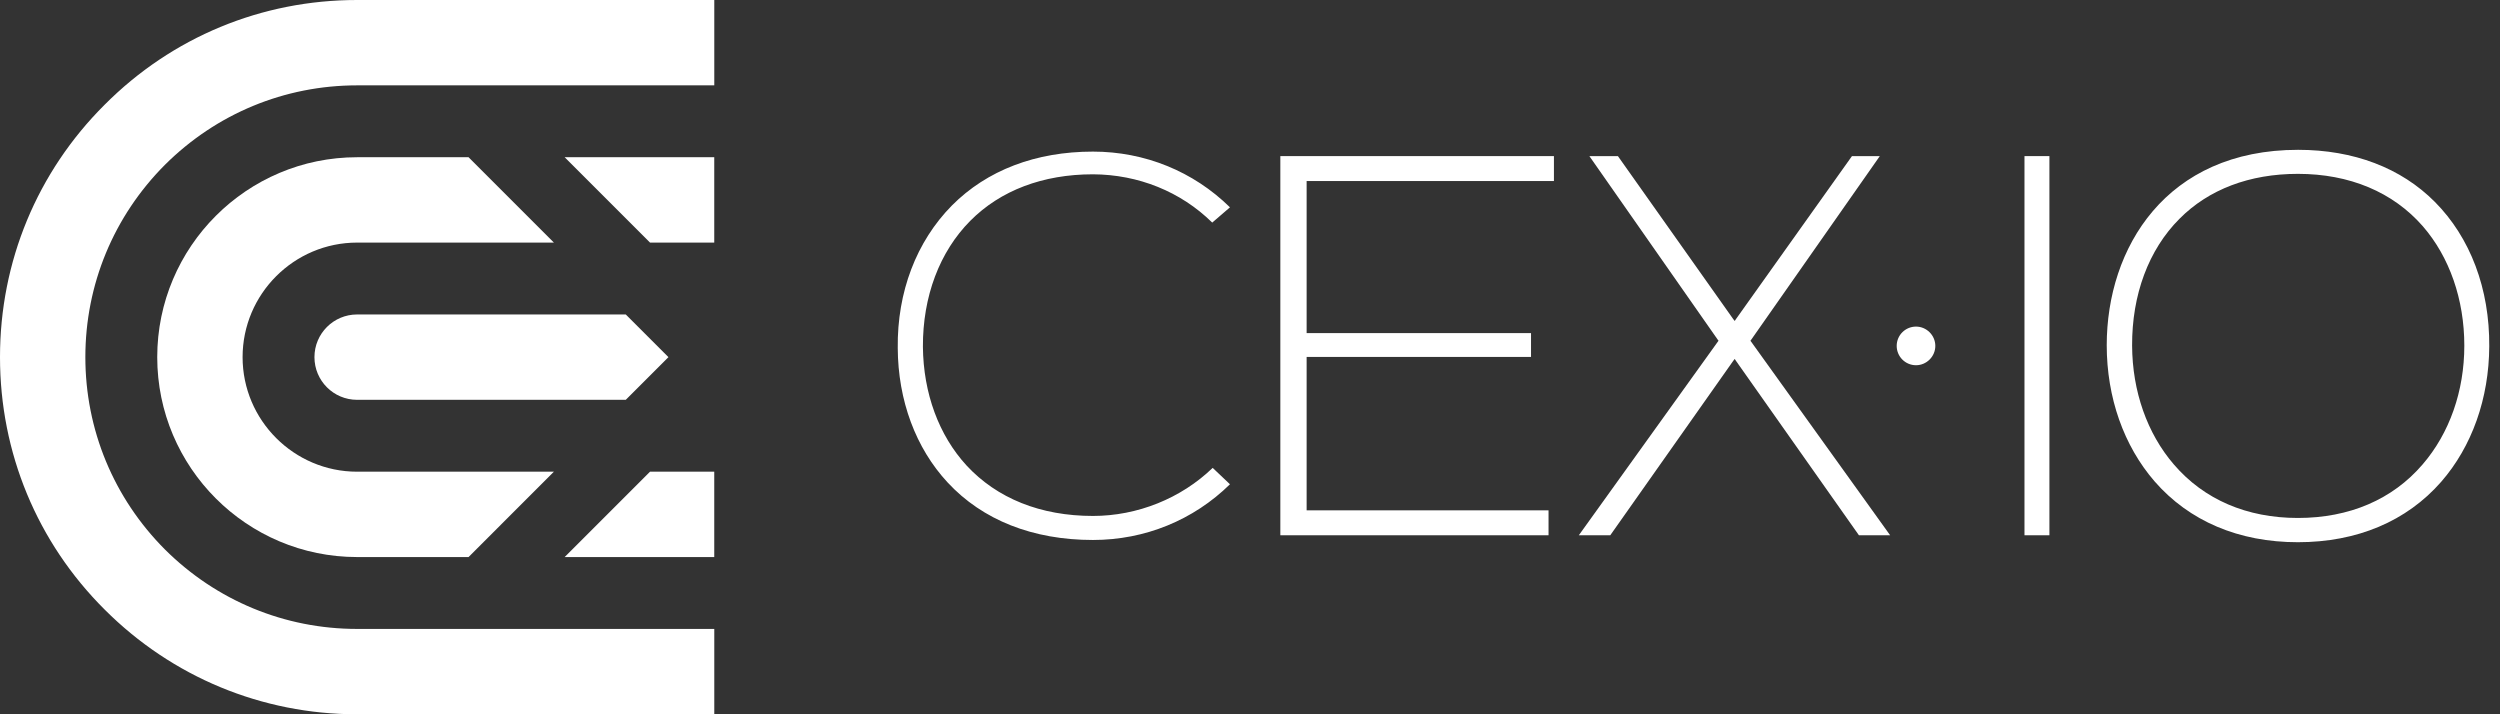<svg width="140" height="40" viewBox="0 0 140 40" fill="none" xmlns="http://www.w3.org/2000/svg">
<rect x="0" y="0" width="140" height="40" fill="#333333" stroke="none"/>
<path d="M19.999 22.39H35.043L37.433 20L35.043 17.61H19.999C18.679 17.61 17.609 18.68 17.609 20C17.609 21.321 18.679 22.39 19.999 22.39Z" fill="white"/>
<path d="M20 8.805C13.824 8.805 8.805 13.824 8.805 20C8.805 26.176 13.824 31.195 20 31.195H26.239L31.018 26.415H20C16.465 26.415 13.585 23.534 13.585 20C13.585 16.465 16.465 13.585 20 13.585H31.018L26.239 8.805H20Z" fill="white"/>
<path d="M39.998 31.195V26.415H36.401L31.621 31.195H39.998Z" fill="white"/>
<path d="M5.862 5.862C2.075 9.635 0 14.654 0 20C0 25.346 2.075 30.365 5.862 34.138C9.635 37.912 14.667 40 20 40H40V35.22H20C15.937 35.22 12.113 33.635 9.233 30.767C6.365 27.887 4.78 24.063 4.78 20C4.78 15.937 6.365 12.113 9.233 9.233C12.113 6.365 15.937 4.78 20 4.78H40V0H20C14.654 0 9.635 2.075 5.862 5.862Z" fill="white"/>
<path d="M36.401 13.585H39.998V8.805H31.621L36.401 13.585Z" fill="white"/>
<path d="M67.885 12.465L68.878 11.61C66.828 9.597 64.111 8.49 61.205 8.49C57.998 8.49 55.268 9.534 53.306 11.509C51.318 13.522 50.237 16.352 50.274 19.484C50.287 22.427 51.281 25.094 53.067 27.018C55.029 29.132 57.847 30.239 61.205 30.239C64.111 30.239 66.828 29.132 68.878 27.119L67.91 26.201C66.136 27.912 63.696 28.893 61.205 28.893C58.274 28.893 55.834 27.912 54.123 26.063C52.576 24.377 51.708 22.025 51.683 19.421C51.671 16.603 52.614 14.1 54.337 12.364C56.023 10.666 58.4 9.761 61.205 9.761C63.746 9.773 66.124 10.729 67.885 12.465Z" fill="white"/>
<path d="M73.171 28.579V28.478V20.076V19.988H73.272H85.737V18.654H73.272H73.171V18.566V10.239V10.138H73.272H87.02V8.742H71.699V29.975H86.718V28.579H73.272H73.171Z" fill="white"/>
<path d="M98.024 19.082L98.062 19.032L105.269 8.742H103.71L97.219 17.862L97.144 17.975L97.056 17.862L90.603 8.742H89.005L96.2 19.032L96.238 19.082L96.2 19.132L88.414 29.975H90.175L97.056 20.214L97.144 20.101L97.219 20.214L104.1 29.975H105.848L98.062 19.132L98.024 19.082Z" fill="white"/>
<path d="M114.767 8.742H113.371V29.975H114.767V8.742Z" fill="white"/>
<path d="M136.354 11.308C134.455 9.396 131.8 8.39 128.694 8.39C121.297 8.39 117.977 13.886 117.977 19.333C117.977 22.264 118.933 24.968 120.656 26.956C122.593 29.182 125.373 30.364 128.681 30.364C131.989 30.364 134.769 29.195 136.706 26.981C138.429 25.006 139.385 22.314 139.398 19.396C139.423 16.176 138.341 13.308 136.354 11.308ZM135.662 26.012C133.977 27.975 131.561 29.006 128.681 29.006C125.826 29.006 123.423 27.975 121.738 26.012C120.241 24.276 119.411 21.912 119.398 19.358C119.385 16.515 120.316 13.987 122.052 12.251C123.687 10.604 125.977 9.736 128.681 9.736C131.574 9.736 134.002 10.754 135.675 12.666C137.172 14.39 138.002 16.767 138.002 19.358C138.002 21.899 137.172 24.264 135.662 26.012Z" fill="white"/>
<path d="M107.297 18.289C106.705 18.289 106.215 18.767 106.215 19.371C106.215 19.962 106.693 20.453 107.297 20.453C107.888 20.453 108.378 19.962 108.378 19.371C108.378 18.78 107.888 18.289 107.297 18.289Z" fill="white"/>
</svg>
